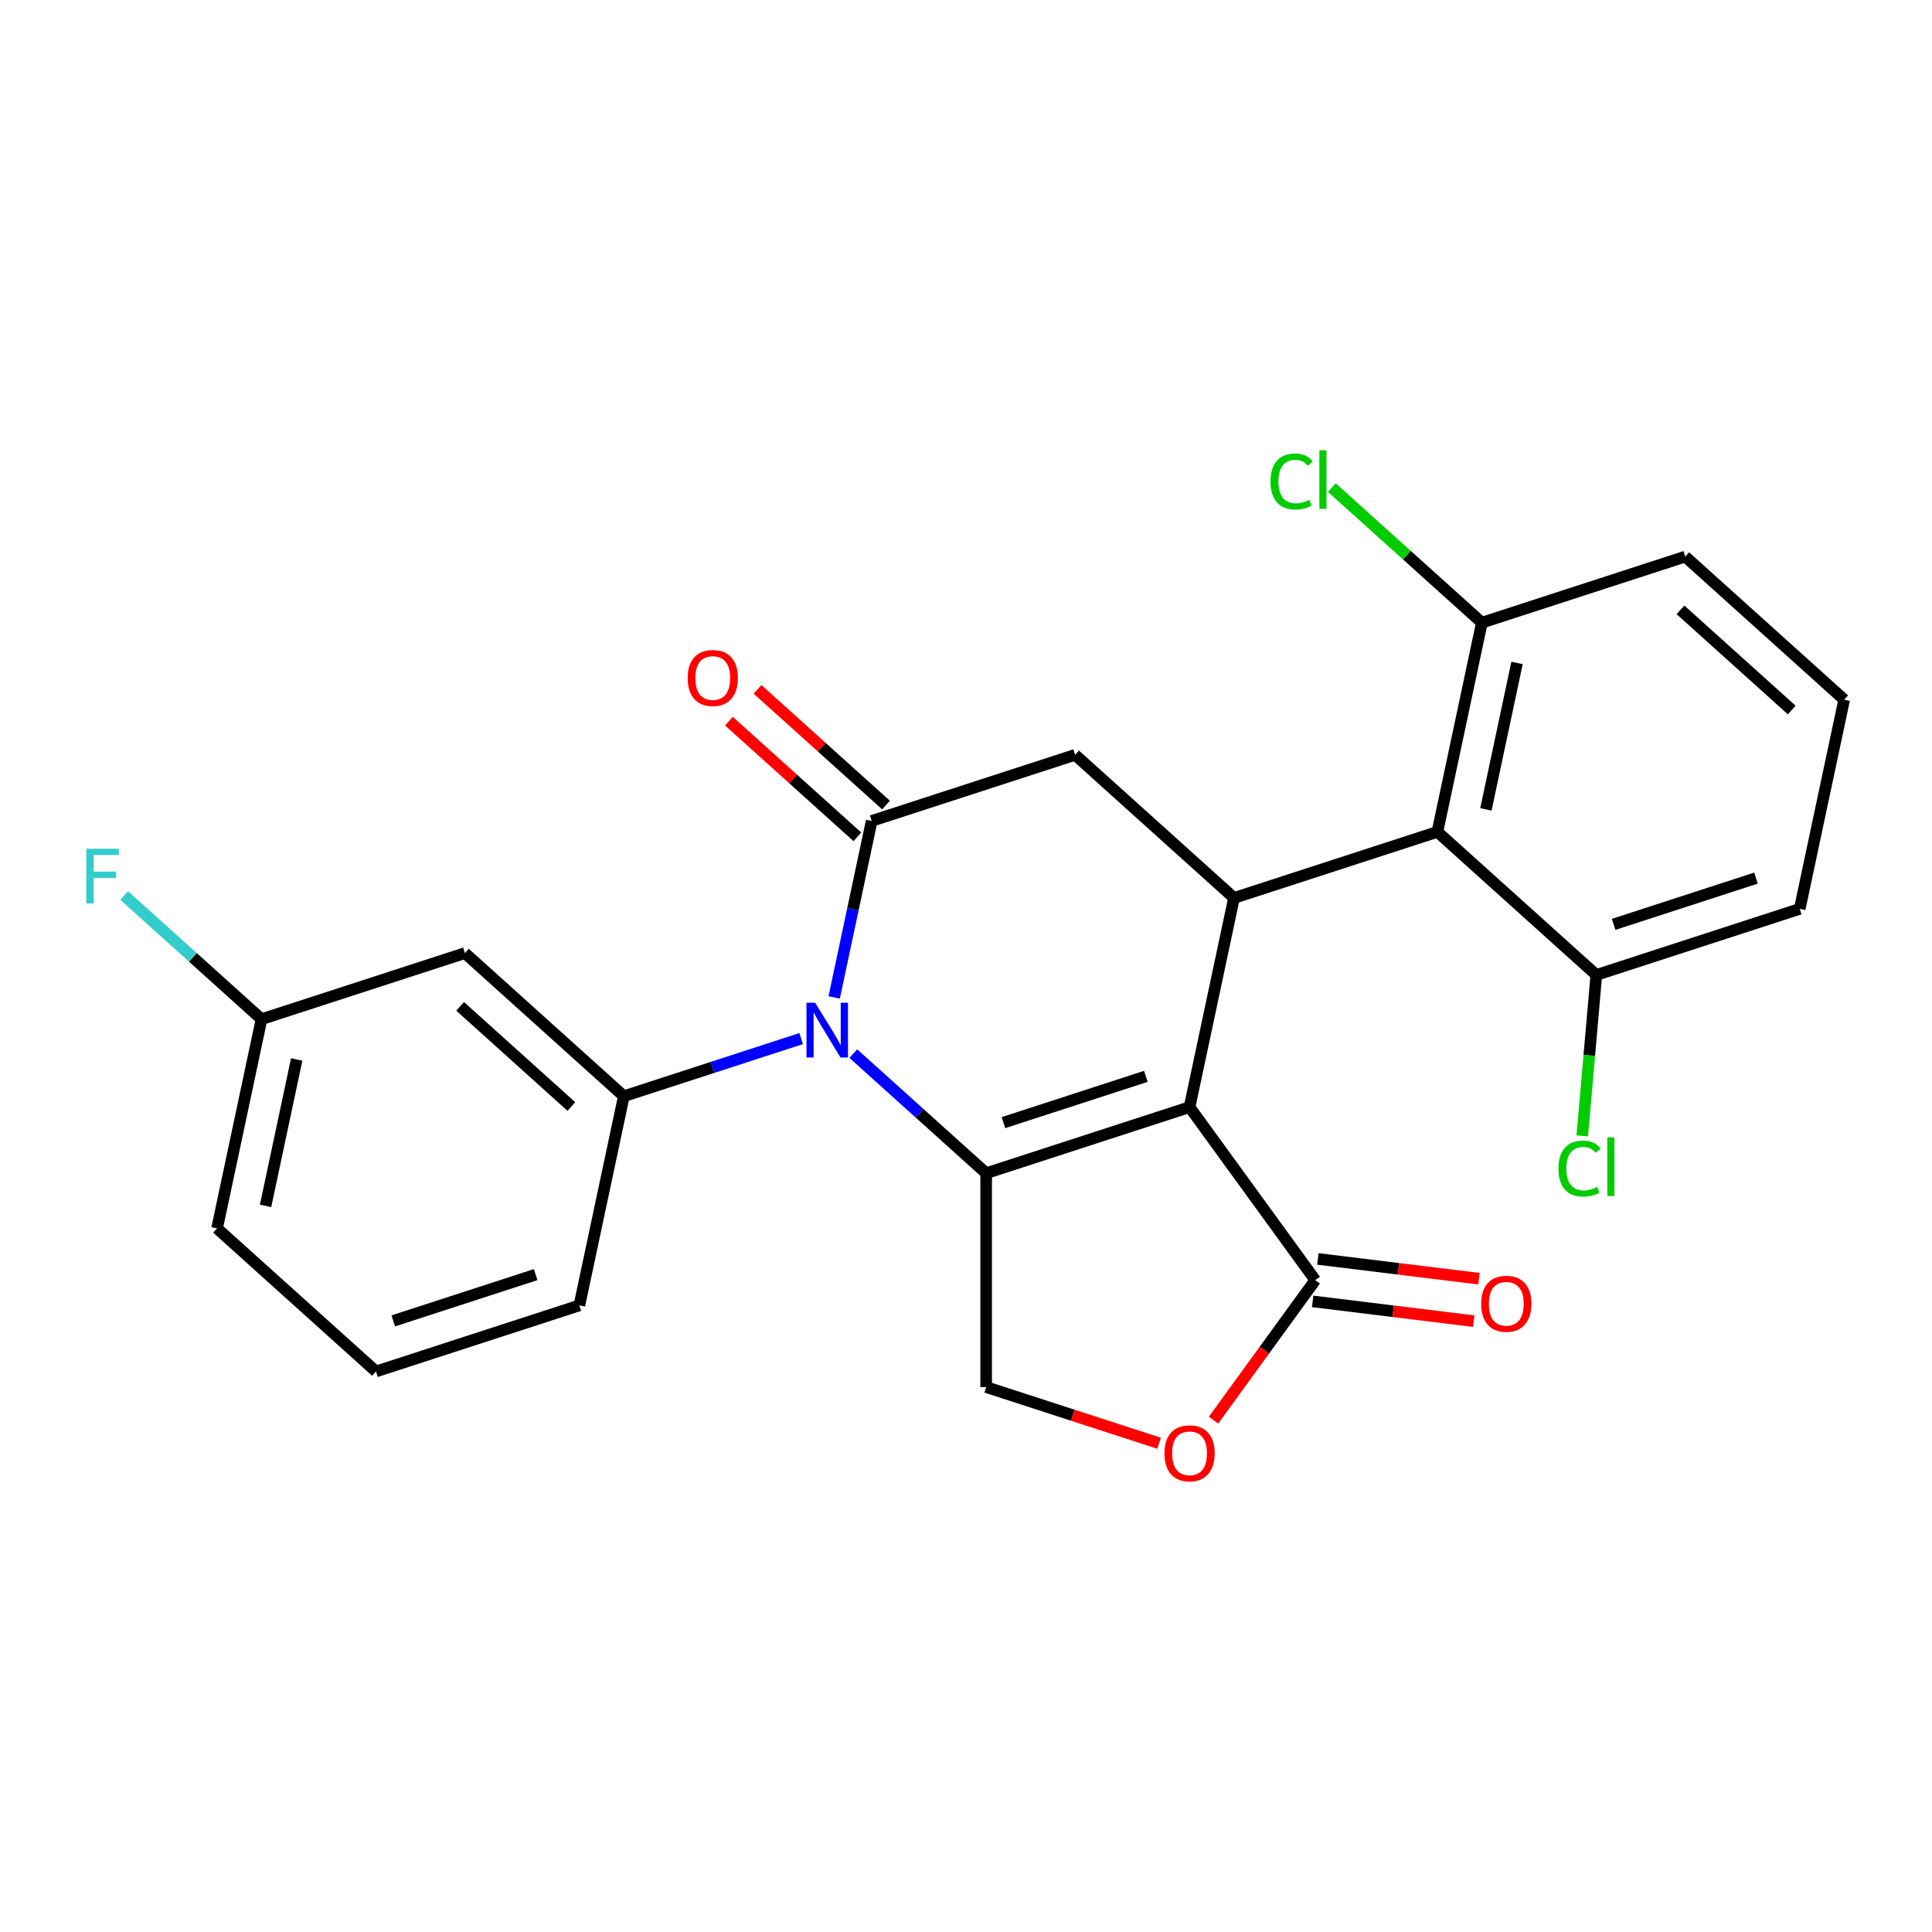 <?xml version='1.0' encoding='iso-8859-1'?>
<svg version='1.1' baseProfile='full'
              xmlns='http://www.w3.org/2000/svg'
                      xmlns:rdkit='http://www.rdkit.org/xml'
                      xmlns:xlink='http://www.w3.org/1999/xlink'
                  xml:space='preserve'
width='1000px' height='1000px' viewBox='0 0 1000 1000'>
<!-- END OF HEADER -->
<rect style='opacity:1.0;fill:#FFFFFF;stroke:none' width='1000' height='1000' x='0' y='0'> </rect>
<path class='bond-0' d='M 615.71,573.049 L 510.436,607.254' style='fill:none;fill-rule:evenodd;stroke:#000000;stroke-width:6px;stroke-linecap:butt;stroke-linejoin:miter;stroke-opacity:1' />
<path class='bond-0' d='M 593.078,557.125 L 519.386,581.068' style='fill:none;fill-rule:evenodd;stroke:#000000;stroke-width:6px;stroke-linecap:butt;stroke-linejoin:miter;stroke-opacity:1' />
<path class='bond-3' d='M 615.71,573.049 L 638.724,464.776' style='fill:none;fill-rule:evenodd;stroke:#000000;stroke-width:6px;stroke-linecap:butt;stroke-linejoin:miter;stroke-opacity:1' />
<path class='bond-4' d='M 615.71,573.049 L 680.773,662.6' style='fill:none;fill-rule:evenodd;stroke:#000000;stroke-width:6px;stroke-linecap:butt;stroke-linejoin:miter;stroke-opacity:1' />
<path class='bond-1' d='M 510.436,607.254 L 476.06,576.302' style='fill:none;fill-rule:evenodd;stroke:#000000;stroke-width:6px;stroke-linecap:butt;stroke-linejoin:miter;stroke-opacity:1' />
<path class='bond-1' d='M 476.06,576.302 L 441.683,545.349' style='fill:none;fill-rule:evenodd;stroke:#0000FF;stroke-width:6px;stroke-linecap:butt;stroke-linejoin:miter;stroke-opacity:1' />
<path class='bond-9' d='M 510.436,607.254 L 510.436,717.946' style='fill:none;fill-rule:evenodd;stroke:#000000;stroke-width:6px;stroke-linecap:butt;stroke-linejoin:miter;stroke-opacity:1' />
<path class='bond-6' d='M 414.669,537.576 L 368.785,552.484' style='fill:none;fill-rule:evenodd;stroke:#0000FF;stroke-width:6px;stroke-linecap:butt;stroke-linejoin:miter;stroke-opacity:1' />
<path class='bond-6' d='M 368.785,552.484 L 322.902,567.393' style='fill:none;fill-rule:evenodd;stroke:#000000;stroke-width:6px;stroke-linecap:butt;stroke-linejoin:miter;stroke-opacity:1' />
<path class='bond-26' d='M 431.774,516.26 L 441.482,470.587' style='fill:none;fill-rule:evenodd;stroke:#0000FF;stroke-width:6px;stroke-linecap:butt;stroke-linejoin:miter;stroke-opacity:1' />
<path class='bond-26' d='M 441.482,470.587 L 451.19,424.914' style='fill:none;fill-rule:evenodd;stroke:#000000;stroke-width:6px;stroke-linecap:butt;stroke-linejoin:miter;stroke-opacity:1' />
<path class='bond-2' d='M 451.19,424.914 L 556.464,390.709' style='fill:none;fill-rule:evenodd;stroke:#000000;stroke-width:6px;stroke-linecap:butt;stroke-linejoin:miter;stroke-opacity:1' />
<path class='bond-11' d='M 458.597,416.688 L 425.35,386.753' style='fill:none;fill-rule:evenodd;stroke:#000000;stroke-width:6px;stroke-linecap:butt;stroke-linejoin:miter;stroke-opacity:1' />
<path class='bond-11' d='M 425.35,386.753 L 392.104,356.818' style='fill:none;fill-rule:evenodd;stroke:#FF0000;stroke-width:6px;stroke-linecap:butt;stroke-linejoin:miter;stroke-opacity:1' />
<path class='bond-11' d='M 443.783,433.14 L 410.537,403.205' style='fill:none;fill-rule:evenodd;stroke:#000000;stroke-width:6px;stroke-linecap:butt;stroke-linejoin:miter;stroke-opacity:1' />
<path class='bond-11' d='M 410.537,403.205 L 377.291,373.27' style='fill:none;fill-rule:evenodd;stroke:#FF0000;stroke-width:6px;stroke-linecap:butt;stroke-linejoin:miter;stroke-opacity:1' />
<path class='bond-5' d='M 638.724,464.776 L 743.998,430.57' style='fill:none;fill-rule:evenodd;stroke:#000000;stroke-width:6px;stroke-linecap:butt;stroke-linejoin:miter;stroke-opacity:1' />
<path class='bond-7' d='M 638.724,464.776 L 556.464,390.709' style='fill:none;fill-rule:evenodd;stroke:#000000;stroke-width:6px;stroke-linecap:butt;stroke-linejoin:miter;stroke-opacity:1' />
<path class='bond-8' d='M 680.773,662.6 L 654.448,698.832' style='fill:none;fill-rule:evenodd;stroke:#000000;stroke-width:6px;stroke-linecap:butt;stroke-linejoin:miter;stroke-opacity:1' />
<path class='bond-8' d='M 654.448,698.832 L 628.124,735.064' style='fill:none;fill-rule:evenodd;stroke:#FF0000;stroke-width:6px;stroke-linecap:butt;stroke-linejoin:miter;stroke-opacity:1' />
<path class='bond-14' d='M 679.423,673.586 L 721.118,678.707' style='fill:none;fill-rule:evenodd;stroke:#000000;stroke-width:6px;stroke-linecap:butt;stroke-linejoin:miter;stroke-opacity:1' />
<path class='bond-14' d='M 721.118,678.707 L 762.812,683.828' style='fill:none;fill-rule:evenodd;stroke:#FF0000;stroke-width:6px;stroke-linecap:butt;stroke-linejoin:miter;stroke-opacity:1' />
<path class='bond-14' d='M 682.122,651.613 L 723.816,656.734' style='fill:none;fill-rule:evenodd;stroke:#000000;stroke-width:6px;stroke-linecap:butt;stroke-linejoin:miter;stroke-opacity:1' />
<path class='bond-14' d='M 723.816,656.734 L 765.511,661.854' style='fill:none;fill-rule:evenodd;stroke:#FF0000;stroke-width:6px;stroke-linecap:butt;stroke-linejoin:miter;stroke-opacity:1' />
<path class='bond-12' d='M 743.998,430.57 L 767.012,322.298' style='fill:none;fill-rule:evenodd;stroke:#000000;stroke-width:6px;stroke-linecap:butt;stroke-linejoin:miter;stroke-opacity:1' />
<path class='bond-12' d='M 769.104,418.932 L 785.214,343.141' style='fill:none;fill-rule:evenodd;stroke:#000000;stroke-width:6px;stroke-linecap:butt;stroke-linejoin:miter;stroke-opacity:1' />
<path class='bond-13' d='M 743.998,430.57 L 826.258,504.637' style='fill:none;fill-rule:evenodd;stroke:#000000;stroke-width:6px;stroke-linecap:butt;stroke-linejoin:miter;stroke-opacity:1' />
<path class='bond-10' d='M 322.902,567.393 L 240.642,493.325' style='fill:none;fill-rule:evenodd;stroke:#000000;stroke-width:6px;stroke-linecap:butt;stroke-linejoin:miter;stroke-opacity:1' />
<path class='bond-10' d='M 295.75,572.734 L 238.168,520.888' style='fill:none;fill-rule:evenodd;stroke:#000000;stroke-width:6px;stroke-linecap:butt;stroke-linejoin:miter;stroke-opacity:1' />
<path class='bond-18' d='M 322.902,567.393 L 299.888,675.665' style='fill:none;fill-rule:evenodd;stroke:#000000;stroke-width:6px;stroke-linecap:butt;stroke-linejoin:miter;stroke-opacity:1' />
<path class='bond-25' d='M 599.942,747.028 L 555.189,732.487' style='fill:none;fill-rule:evenodd;stroke:#FF0000;stroke-width:6px;stroke-linecap:butt;stroke-linejoin:miter;stroke-opacity:1' />
<path class='bond-25' d='M 555.189,732.487 L 510.436,717.946' style='fill:none;fill-rule:evenodd;stroke:#000000;stroke-width:6px;stroke-linecap:butt;stroke-linejoin:miter;stroke-opacity:1' />
<path class='bond-15' d='M 240.642,493.325 L 135.368,527.531' style='fill:none;fill-rule:evenodd;stroke:#000000;stroke-width:6px;stroke-linecap:butt;stroke-linejoin:miter;stroke-opacity:1' />
<path class='bond-16' d='M 767.012,322.298 L 728.185,287.338' style='fill:none;fill-rule:evenodd;stroke:#000000;stroke-width:6px;stroke-linecap:butt;stroke-linejoin:miter;stroke-opacity:1' />
<path class='bond-16' d='M 728.185,287.338 L 689.359,252.379' style='fill:none;fill-rule:evenodd;stroke:#00CC00;stroke-width:6px;stroke-linecap:butt;stroke-linejoin:miter;stroke-opacity:1' />
<path class='bond-22' d='M 767.012,322.298 L 872.286,288.092' style='fill:none;fill-rule:evenodd;stroke:#000000;stroke-width:6px;stroke-linecap:butt;stroke-linejoin:miter;stroke-opacity:1' />
<path class='bond-17' d='M 826.258,504.637 L 822.615,546.284' style='fill:none;fill-rule:evenodd;stroke:#000000;stroke-width:6px;stroke-linecap:butt;stroke-linejoin:miter;stroke-opacity:1' />
<path class='bond-17' d='M 822.615,546.284 L 818.973,587.93' style='fill:none;fill-rule:evenodd;stroke:#00CC00;stroke-width:6px;stroke-linecap:butt;stroke-linejoin:miter;stroke-opacity:1' />
<path class='bond-23' d='M 826.258,504.637 L 931.531,470.432' style='fill:none;fill-rule:evenodd;stroke:#000000;stroke-width:6px;stroke-linecap:butt;stroke-linejoin:miter;stroke-opacity:1' />
<path class='bond-23' d='M 835.207,478.452 L 908.899,454.508' style='fill:none;fill-rule:evenodd;stroke:#000000;stroke-width:6px;stroke-linecap:butt;stroke-linejoin:miter;stroke-opacity:1' />
<path class='bond-19' d='M 135.368,527.531 L 99.832,495.534' style='fill:none;fill-rule:evenodd;stroke:#000000;stroke-width:6px;stroke-linecap:butt;stroke-linejoin:miter;stroke-opacity:1' />
<path class='bond-19' d='M 99.832,495.534 L 64.296,463.537' style='fill:none;fill-rule:evenodd;stroke:#33CCCC;stroke-width:6px;stroke-linecap:butt;stroke-linejoin:miter;stroke-opacity:1' />
<path class='bond-24' d='M 135.368,527.531 L 112.354,635.804' style='fill:none;fill-rule:evenodd;stroke:#000000;stroke-width:6px;stroke-linecap:butt;stroke-linejoin:miter;stroke-opacity:1' />
<path class='bond-24' d='M 153.571,548.375 L 137.461,624.166' style='fill:none;fill-rule:evenodd;stroke:#000000;stroke-width:6px;stroke-linecap:butt;stroke-linejoin:miter;stroke-opacity:1' />
<path class='bond-20' d='M 299.888,675.665 L 194.614,709.871' style='fill:none;fill-rule:evenodd;stroke:#000000;stroke-width:6px;stroke-linecap:butt;stroke-linejoin:miter;stroke-opacity:1' />
<path class='bond-20' d='M 277.256,659.741 L 203.564,683.685' style='fill:none;fill-rule:evenodd;stroke:#000000;stroke-width:6px;stroke-linecap:butt;stroke-linejoin:miter;stroke-opacity:1' />
<path class='bond-28' d='M 194.614,709.871 L 112.354,635.804' style='fill:none;fill-rule:evenodd;stroke:#000000;stroke-width:6px;stroke-linecap:butt;stroke-linejoin:miter;stroke-opacity:1' />
<path class='bond-21' d='M 954.545,362.159 L 872.286,288.092' style='fill:none;fill-rule:evenodd;stroke:#000000;stroke-width:6px;stroke-linecap:butt;stroke-linejoin:miter;stroke-opacity:1' />
<path class='bond-21' d='M 927.393,367.501 L 869.811,315.654' style='fill:none;fill-rule:evenodd;stroke:#000000;stroke-width:6px;stroke-linecap:butt;stroke-linejoin:miter;stroke-opacity:1' />
<path class='bond-27' d='M 954.545,362.159 L 931.531,470.432' style='fill:none;fill-rule:evenodd;stroke:#000000;stroke-width:6px;stroke-linecap:butt;stroke-linejoin:miter;stroke-opacity:1' />
<path  class='atom-2' d='M 421.916 519.027
L 431.196 534.027
Q 432.116 535.507, 433.596 538.187
Q 435.076 540.867, 435.156 541.027
L 435.156 519.027
L 438.916 519.027
L 438.916 547.347
L 435.036 547.347
L 425.076 530.947
Q 423.916 529.027, 422.676 526.827
Q 421.476 524.627, 421.116 523.947
L 421.116 547.347
L 417.436 547.347
L 417.436 519.027
L 421.916 519.027
' fill='#0000FF'/>
<path  class='atom-9' d='M 602.71 752.231
Q 602.71 745.431, 606.07 741.631
Q 609.43 737.831, 615.71 737.831
Q 621.99 737.831, 625.35 741.631
Q 628.71 745.431, 628.71 752.231
Q 628.71 759.111, 625.31 763.031
Q 621.91 766.911, 615.71 766.911
Q 609.47 766.911, 606.07 763.031
Q 602.71 759.151, 602.71 752.231
M 615.71 763.711
Q 620.03 763.711, 622.35 760.831
Q 624.71 757.911, 624.71 752.231
Q 624.71 746.671, 622.35 743.871
Q 620.03 741.031, 615.71 741.031
Q 611.39 741.031, 609.03 743.831
Q 606.71 746.631, 606.71 752.231
Q 606.71 757.951, 609.03 760.831
Q 611.39 763.711, 615.71 763.711
' fill='#FF0000'/>
<path  class='atom-12' d='M 355.93 350.927
Q 355.93 344.127, 359.29 340.327
Q 362.65 336.527, 368.93 336.527
Q 375.21 336.527, 378.57 340.327
Q 381.93 344.127, 381.93 350.927
Q 381.93 357.807, 378.53 361.727
Q 375.13 365.607, 368.93 365.607
Q 362.69 365.607, 359.29 361.727
Q 355.93 357.847, 355.93 350.927
M 368.93 362.407
Q 373.25 362.407, 375.57 359.527
Q 377.93 356.607, 377.93 350.927
Q 377.93 345.367, 375.57 342.567
Q 373.25 339.727, 368.93 339.727
Q 364.61 339.727, 362.25 342.527
Q 359.93 345.327, 359.93 350.927
Q 359.93 356.647, 362.25 359.527
Q 364.61 362.407, 368.93 362.407
' fill='#FF0000'/>
<path  class='atom-15' d='M 766.652 674.823
Q 766.652 668.023, 770.012 664.223
Q 773.372 660.423, 779.652 660.423
Q 785.932 660.423, 789.292 664.223
Q 792.652 668.023, 792.652 674.823
Q 792.652 681.703, 789.252 685.623
Q 785.852 689.503, 779.652 689.503
Q 773.412 689.503, 770.012 685.623
Q 766.652 681.743, 766.652 674.823
M 779.652 686.303
Q 783.972 686.303, 786.292 683.423
Q 788.652 680.503, 788.652 674.823
Q 788.652 669.263, 786.292 666.463
Q 783.972 663.623, 779.652 663.623
Q 775.332 663.623, 772.972 666.423
Q 770.652 669.223, 770.652 674.823
Q 770.652 680.543, 772.972 683.423
Q 775.332 686.303, 779.652 686.303
' fill='#FF0000'/>
<path  class='atom-17' d='M 657.632 249.211
Q 657.632 242.171, 660.912 238.491
Q 664.232 234.771, 670.512 234.771
Q 676.352 234.771, 679.472 238.891
L 676.832 241.051
Q 674.552 238.051, 670.512 238.051
Q 666.232 238.051, 663.952 240.931
Q 661.712 243.771, 661.712 249.211
Q 661.712 254.811, 664.032 257.691
Q 666.392 260.571, 670.952 260.571
Q 674.072 260.571, 677.712 258.691
L 678.832 261.691
Q 677.352 262.651, 675.112 263.211
Q 672.872 263.771, 670.392 263.771
Q 664.232 263.771, 660.912 260.011
Q 657.632 256.251, 657.632 249.211
' fill='#00CC00'/>
<path  class='atom-17' d='M 682.912 233.051
L 686.592 233.051
L 686.592 263.411
L 682.912 263.411
L 682.912 233.051
' fill='#00CC00'/>
<path  class='atom-18' d='M 806.658 604.861
Q 806.658 597.821, 809.938 594.141
Q 813.258 590.421, 819.538 590.421
Q 825.378 590.421, 828.498 594.541
L 825.858 596.701
Q 823.578 593.701, 819.538 593.701
Q 815.258 593.701, 812.978 596.581
Q 810.738 599.421, 810.738 604.861
Q 810.738 610.461, 813.058 613.341
Q 815.418 616.221, 819.978 616.221
Q 823.098 616.221, 826.738 614.341
L 827.858 617.341
Q 826.378 618.301, 824.138 618.861
Q 821.898 619.421, 819.418 619.421
Q 813.258 619.421, 809.938 615.661
Q 806.658 611.901, 806.658 604.861
' fill='#00CC00'/>
<path  class='atom-18' d='M 831.938 588.701
L 835.618 588.701
L 835.618 619.061
L 831.938 619.061
L 831.938 588.701
' fill='#00CC00'/>
<path  class='atom-20' d='M 44.689 439.304
L 61.529 439.304
L 61.529 442.544
L 48.489 442.544
L 48.489 451.144
L 60.089 451.144
L 60.089 454.424
L 48.489 454.424
L 48.489 467.624
L 44.689 467.624
L 44.689 439.304
' fill='#33CCCC'/>
</svg>
